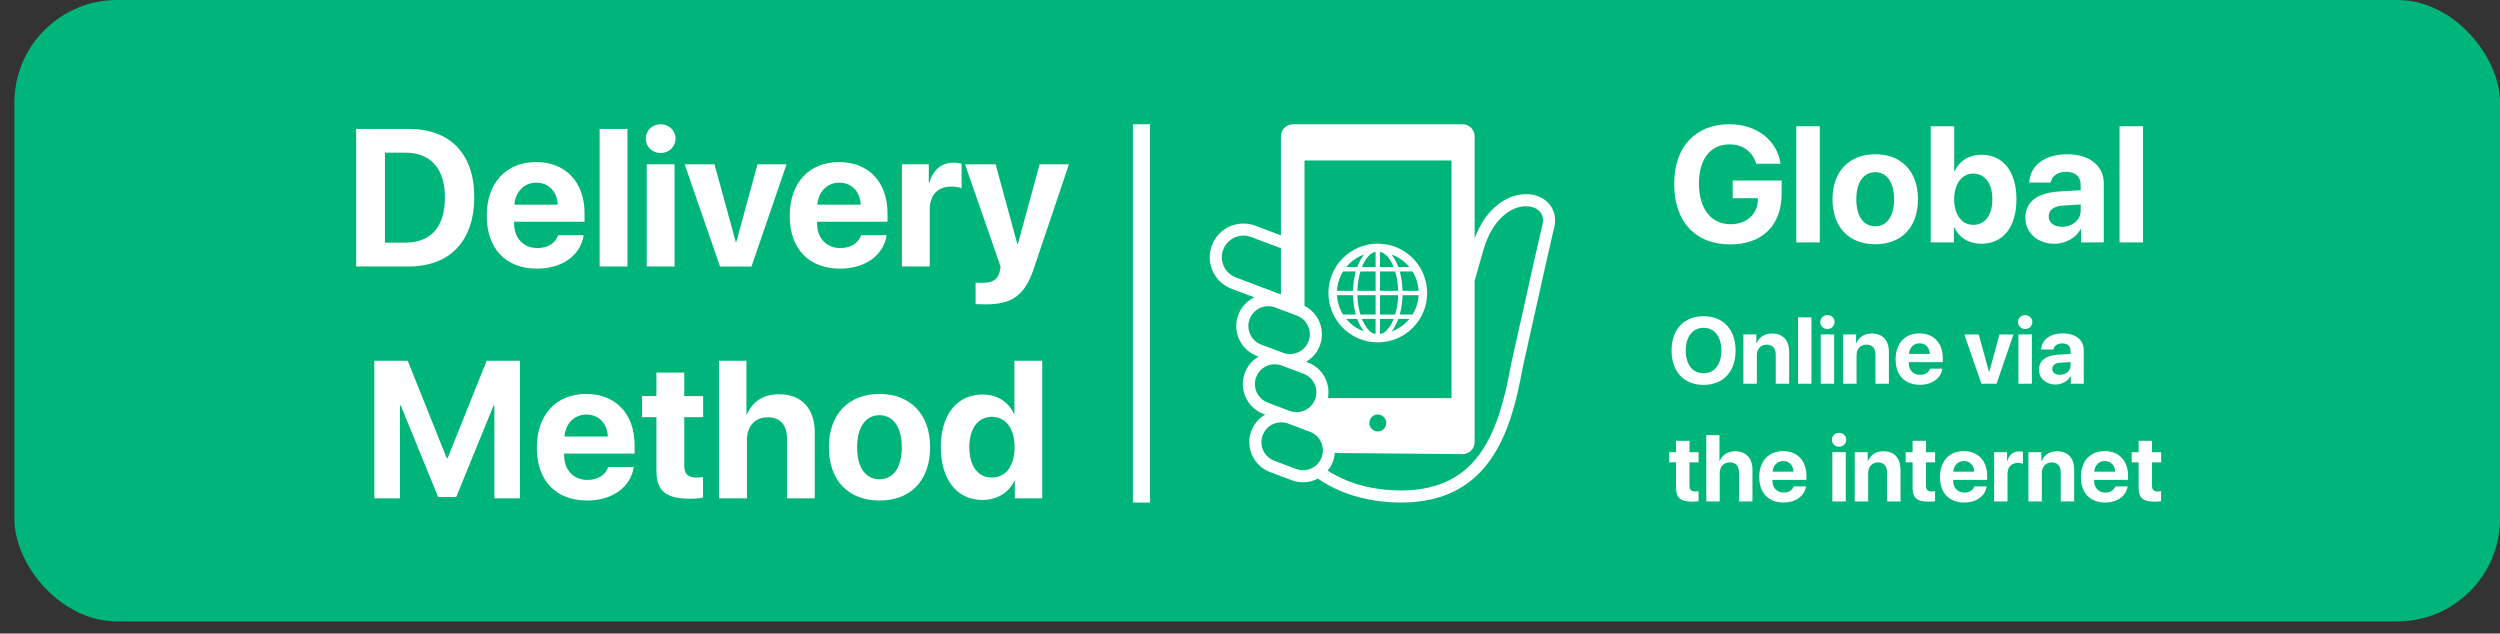 <svg width="146" height="37" viewBox="0 0 146 37" fill="none" xmlns="http://www.w3.org/2000/svg">
<rect x="0" y="0" width="146" height="37" fill="#333333" stroke="none"/>
<rect x="0.84" width="145.161" height="36.29" rx="6" fill="#00B57A"/>
<path d="M57.376 29.197C55.884 29.197 54.943 28.016 54.943 26.107C54.943 24.214 55.89 23.039 57.387 23.039C58.25 23.039 58.918 23.496 59.208 24.158H59.241V21.068H60.867V29.102H59.264V28.078H59.236C58.946 28.735 58.256 29.197 57.376 29.197ZM57.928 24.342C57.109 24.342 56.608 25.027 56.608 26.118C56.608 27.215 57.109 27.888 57.928 27.888C58.735 27.888 59.252 27.209 59.252 26.118C59.252 25.032 58.735 24.342 57.928 24.342Z" fill="white"/>
<path d="M51.362 29.23C49.559 29.23 48.406 28.072 48.406 26.112C48.406 24.181 49.575 23.006 51.362 23.006C53.15 23.006 54.319 24.175 54.319 26.112C54.319 28.078 53.166 29.23 51.362 29.23ZM51.362 27.989C52.159 27.989 52.665 27.315 52.665 26.118C52.665 24.932 52.153 24.247 51.362 24.247C50.572 24.247 50.054 24.932 50.054 26.118C50.054 27.315 50.561 27.989 51.362 27.989Z" fill="white"/>
<path d="M41.994 29.102V21.068H43.592V24.197H43.625C43.943 23.446 44.594 23.023 45.502 23.023C46.827 23.023 47.584 23.88 47.584 25.261V29.102H45.958V25.606C45.958 24.837 45.58 24.37 44.839 24.37C44.071 24.37 43.62 24.91 43.62 25.695V29.102H41.994Z" fill="white"/>
<path d="M38.335 21.76H39.961V23.135H41.063V24.36H39.961V27.216C39.961 27.672 40.183 27.889 40.662 27.889C40.807 27.889 40.957 27.878 41.057 27.862V29.058C40.89 29.098 40.612 29.125 40.283 29.125C38.88 29.125 38.335 28.658 38.335 27.494V24.36H37.494V23.135H38.335V21.76Z" fill="white"/>
<path d="M34.245 24.208C33.532 24.208 33.02 24.748 32.964 25.494H35.497C35.464 24.732 34.968 24.208 34.245 24.208ZM35.52 27.276H37.012C36.833 28.445 35.764 29.23 34.289 29.23C32.452 29.23 31.35 28.055 31.35 26.146C31.35 24.242 32.463 23.006 34.228 23.006C35.965 23.006 37.062 24.181 37.062 25.995V26.491H32.947V26.591C32.947 27.443 33.487 28.028 34.317 28.028C34.913 28.028 35.369 27.733 35.52 27.276Z" fill="white"/>
<path d="M30.368 29.102H28.871V23.679H28.826L26.644 29.024H25.586L23.404 23.679H23.359V29.102H21.861V21.068H23.81L26.093 26.764H26.137L28.42 21.068H30.368V29.102Z" fill="white"/>
<path d="M57.588 17.774C57.532 17.774 57.026 17.769 56.975 17.757V16.505C57.026 16.516 57.321 16.516 57.382 16.516C57.977 16.516 58.273 16.327 58.384 15.853C58.384 15.831 58.445 15.592 58.434 15.569L56.357 9.596H58.145L59.414 14.261H59.442L60.711 9.596H62.426L60.371 15.697C59.859 17.229 59.113 17.774 57.588 17.774Z" fill="white"/>
<path d="M52.672 15.563V9.595H54.242V10.669H54.275C54.487 9.912 54.993 9.5 55.695 9.5C55.884 9.5 56.046 9.528 56.157 9.561V10.992C56.023 10.936 55.801 10.897 55.567 10.897C54.765 10.897 54.297 11.387 54.297 12.228V15.563H52.672Z" fill="white"/>
<path d="M49.014 10.667C48.301 10.667 47.789 11.207 47.734 11.953H50.267C50.233 11.191 49.738 10.667 49.014 10.667ZM50.289 13.735H51.781C51.603 14.904 50.534 15.689 49.059 15.689C47.221 15.689 46.119 14.514 46.119 12.605C46.119 10.701 47.233 9.465 48.998 9.465C50.734 9.465 51.831 10.64 51.831 12.454V12.95H47.717V13.05C47.717 13.902 48.257 14.487 49.087 14.487C49.682 14.487 50.139 14.191 50.289 13.735Z" fill="white"/>
<path d="M45.936 9.596L43.887 15.564H42.05L39.984 9.596H41.727L42.968 14.127H43.002L44.238 9.596H45.936Z" fill="white"/>
<path d="M37.769 15.562V9.594H39.394V15.562H37.769ZM38.581 8.937C38.092 8.937 37.713 8.564 37.713 8.097C37.713 7.623 38.092 7.256 38.581 7.256C39.071 7.256 39.45 7.623 39.45 8.097C39.45 8.564 39.071 8.937 38.581 8.937Z" fill="white"/>
<path d="M35.018 15.563V7.529H36.643V15.563H35.018Z" fill="white"/>
<path d="M31.321 10.667C30.608 10.667 30.096 11.207 30.04 11.953H32.573C32.54 11.191 32.045 10.667 31.321 10.667ZM32.596 13.735H34.088C33.91 14.904 32.841 15.689 31.365 15.689C29.528 15.689 28.426 14.514 28.426 12.605C28.426 10.701 29.539 9.465 31.304 9.465C33.041 9.465 34.138 10.64 34.138 12.454V12.95H30.024V13.05C30.024 13.902 30.564 14.487 31.393 14.487C31.989 14.487 32.445 14.191 32.596 13.735Z" fill="white"/>
<path d="M20.799 7.529H23.866C26.277 7.529 27.697 8.966 27.697 11.515C27.697 14.065 26.277 15.563 23.866 15.563H20.799V7.529ZM22.48 8.916V14.171H23.666C25.169 14.171 25.982 13.258 25.982 11.521C25.982 9.84 25.147 8.916 23.666 8.916H22.48Z" fill="white"/>
<line x1="66.662" y1="7.258" x2="66.662" y2="29.349" stroke="white"/>
<path d="M123.781 14.156V7.373H125.154V14.156H123.781Z" fill="white"/>
<path d="M120.42 13.243C121.017 13.243 121.511 12.853 121.511 12.308V11.941L120.448 12.007C119.936 12.044 119.644 12.275 119.644 12.632C119.644 13.008 119.955 13.243 120.42 13.243ZM119.969 14.235C119.01 14.235 118.281 13.615 118.281 12.707C118.281 11.791 118.986 11.259 120.241 11.184L121.511 11.109V10.775C121.511 10.305 121.182 10.033 120.665 10.033C120.152 10.033 119.828 10.286 119.762 10.658H118.507C118.559 9.68 119.391 9.008 120.726 9.008C122.018 9.008 122.86 9.675 122.86 10.691V14.155H121.534V13.384H121.506C121.224 13.92 120.599 14.235 119.969 14.235Z" fill="white"/>
<path d="M115.715 14.236C114.977 14.236 114.413 13.879 114.136 13.291H114.108V14.156H112.754V7.373H114.127V9.991H114.155C114.432 9.394 114.991 9.037 115.711 9.037C116.98 9.037 117.76 10.01 117.76 11.637C117.76 13.258 116.985 14.236 115.715 14.236ZM115.241 10.137C114.578 10.137 114.122 10.734 114.122 11.637C114.122 12.549 114.573 13.132 115.241 13.132C115.927 13.132 116.355 12.558 116.355 11.637C116.355 10.72 115.922 10.137 115.241 10.137Z" fill="white"/>
<path d="M109.514 14.263C107.991 14.263 107.018 13.286 107.018 11.631C107.018 10 108.005 9.008 109.514 9.008C111.023 9.008 112.01 9.995 112.01 11.631C112.01 13.29 111.037 14.263 109.514 14.263ZM109.514 13.215C110.186 13.215 110.614 12.646 110.614 11.636C110.614 10.634 110.181 10.056 109.514 10.056C108.846 10.056 108.409 10.634 108.409 11.636C108.409 12.646 108.837 13.215 109.514 13.215Z" fill="white"/>
<path d="M104.902 14.156V7.373H106.275V14.156H104.902Z" fill="white"/>
<path d="M104.047 11.308C104.047 13.155 102.928 14.274 101.039 14.274C99.013 14.274 97.772 12.949 97.772 10.744C97.772 8.572 99.013 7.256 101.006 7.256C102.59 7.256 103.784 8.191 103.986 9.564H102.562C102.355 8.854 101.777 8.431 101.01 8.431C99.892 8.431 99.219 9.282 99.219 10.725C99.219 12.196 99.934 13.094 101.062 13.094C101.988 13.094 102.632 12.525 102.66 11.684L102.665 11.576H101.189V10.542H104.047V11.308Z" fill="white"/>
<path d="M124.894 25.744H125.678V26.408H126.21V26.999H125.678V28.377C125.678 28.597 125.786 28.702 126.017 28.702C126.087 28.702 126.159 28.696 126.207 28.688V29.266C126.127 29.285 125.993 29.298 125.834 29.298C125.157 29.298 124.894 29.072 124.894 28.511V26.999H124.488V26.408H124.894V25.744Z" fill="white"/>
<path d="M122.92 26.924C122.576 26.924 122.329 27.184 122.302 27.544H123.525C123.509 27.177 123.269 26.924 122.92 26.924ZM123.535 28.404H124.255C124.169 28.968 123.654 29.347 122.942 29.347C122.055 29.347 121.523 28.78 121.523 27.859C121.523 26.94 122.061 26.344 122.912 26.344C123.75 26.344 124.279 26.91 124.279 27.786V28.025H122.294V28.074C122.294 28.485 122.555 28.767 122.955 28.767C123.243 28.767 123.463 28.624 123.535 28.404Z" fill="white"/>
<path d="M118.459 29.287V26.407H119.216V26.92H119.233C119.386 26.563 119.689 26.354 120.132 26.354C120.772 26.354 121.132 26.756 121.132 27.431V29.287H120.347V27.595C120.347 27.218 120.17 27.004 119.818 27.004C119.466 27.004 119.243 27.261 119.243 27.635V29.287H118.459Z" fill="white"/>
<path d="M116.455 29.287V26.407H117.213V26.925H117.229C117.331 26.56 117.575 26.361 117.914 26.361C118.005 26.361 118.083 26.375 118.137 26.391V27.081C118.072 27.054 117.965 27.036 117.852 27.036C117.465 27.036 117.239 27.272 117.239 27.678V29.287H116.455Z" fill="white"/>
<path d="M114.69 26.924C114.346 26.924 114.099 27.184 114.072 27.544H115.294C115.278 27.177 115.039 26.924 114.69 26.924ZM115.305 28.404H116.025C115.939 28.968 115.423 29.347 114.711 29.347C113.825 29.347 113.293 28.78 113.293 27.859C113.293 26.94 113.83 26.344 114.682 26.344C115.52 26.344 116.049 26.91 116.049 27.786V28.025H114.064V28.074C114.064 28.485 114.324 28.767 114.725 28.767C115.012 28.767 115.232 28.624 115.305 28.404Z" fill="white"/>
<path d="M111.695 25.744H112.479V26.408H113.011V26.999H112.479V28.377C112.479 28.597 112.586 28.702 112.818 28.702C112.887 28.702 112.96 28.696 113.008 28.688V29.266C112.928 29.285 112.793 29.298 112.635 29.298C111.958 29.298 111.695 29.072 111.695 28.511V26.999H111.289V26.408H111.695V25.744Z" fill="white"/>
<path d="M108.316 29.287V26.407H109.074V26.92H109.09C109.243 26.563 109.547 26.354 109.99 26.354C110.629 26.354 110.989 26.756 110.989 27.431V29.287H110.205V27.595C110.205 27.218 110.028 27.004 109.676 27.004C109.324 27.004 109.101 27.261 109.101 27.635V29.287H108.316Z" fill="white"/>
<path d="M107.009 29.285V26.405H107.794V29.285H107.009ZM107.401 26.089C107.165 26.089 106.982 25.909 106.982 25.683C106.982 25.455 107.165 25.277 107.401 25.277C107.638 25.277 107.821 25.455 107.821 25.683C107.821 25.909 107.638 26.089 107.401 26.089Z" fill="white"/>
<path d="M104.137 26.924C103.793 26.924 103.546 27.184 103.519 27.544H104.741C104.725 27.177 104.486 26.924 104.137 26.924ZM104.752 28.404H105.472C105.386 28.968 104.87 29.347 104.159 29.347C103.272 29.347 102.74 28.78 102.74 27.859C102.74 26.94 103.277 26.344 104.129 26.344C104.967 26.344 105.496 26.91 105.496 27.786V28.025H103.511V28.074C103.511 28.485 103.772 28.767 104.172 28.767C104.459 28.767 104.68 28.624 104.752 28.404Z" fill="white"/>
<path d="M99.647 29.286V25.41H100.417V26.92H100.434C100.587 26.557 100.901 26.353 101.339 26.353C101.978 26.353 102.343 26.767 102.343 27.433V29.286H101.559V27.599C101.559 27.229 101.376 27.003 101.019 27.003C100.648 27.003 100.431 27.264 100.431 27.642V29.286H99.647Z" fill="white"/>
<path d="M97.882 25.744H98.666V26.408H99.198V26.999H98.666V28.377C98.666 28.597 98.774 28.702 99.005 28.702C99.075 28.702 99.147 28.696 99.196 28.688V29.266C99.115 29.285 98.981 29.298 98.822 29.298C98.145 29.298 97.882 29.072 97.882 28.511V26.999H97.477V26.408H97.882V25.744Z" fill="white"/>
<path d="M120.296 21.889C120.638 21.889 120.92 21.666 120.92 21.355V21.145L120.313 21.183C120.02 21.204 119.853 21.336 119.853 21.54C119.853 21.755 120.031 21.889 120.296 21.889ZM120.039 22.456C119.491 22.456 119.074 22.101 119.074 21.583C119.074 21.059 119.477 20.755 120.194 20.712L120.92 20.669V20.479C120.92 20.21 120.732 20.054 120.436 20.054C120.143 20.054 119.958 20.199 119.92 20.412H119.203C119.233 19.853 119.708 19.469 120.471 19.469C121.21 19.469 121.691 19.85 121.691 20.43V22.41H120.933V21.97H120.917C120.756 22.276 120.399 22.456 120.039 22.456Z" fill="white"/>
<path d="M117.876 22.41V19.53H118.661V22.41H117.876ZM118.269 19.214C118.032 19.214 117.85 19.034 117.85 18.808C117.85 18.58 118.032 18.402 118.269 18.402C118.505 18.402 118.688 18.58 118.688 18.808C118.688 19.034 118.505 19.214 118.269 19.214Z" fill="white"/>
<path d="M117.588 19.531L116.6 22.411H115.713L114.717 19.531H115.558L116.157 21.718H116.173L116.769 19.531H117.588Z" fill="white"/>
<path d="M112.1 20.049C111.756 20.049 111.509 20.309 111.482 20.669H112.704C112.688 20.302 112.449 20.049 112.1 20.049ZM112.715 21.529H113.435C113.349 22.093 112.833 22.472 112.121 22.472C111.235 22.472 110.703 21.905 110.703 20.984C110.703 20.065 111.24 19.469 112.092 19.469C112.93 19.469 113.459 20.035 113.459 20.911V21.15H111.474V21.199C111.474 21.61 111.735 21.892 112.135 21.892C112.422 21.892 112.643 21.749 112.715 21.529Z" fill="white"/>
<path d="M107.639 22.41V19.53H108.396V20.043H108.412C108.565 19.686 108.869 19.477 109.312 19.477C109.951 19.477 110.311 19.88 110.311 20.554V22.41H109.527V20.718C109.527 20.341 109.35 20.127 108.998 20.127C108.646 20.127 108.423 20.384 108.423 20.758V22.41H107.639Z" fill="white"/>
<path d="M106.33 22.41V19.53H107.114V22.41H106.33ZM106.722 19.214C106.485 19.214 106.303 19.034 106.303 18.808C106.303 18.58 106.485 18.402 106.722 18.402C106.958 18.402 107.141 18.58 107.141 18.808C107.141 19.034 106.958 19.214 106.722 19.214Z" fill="white"/>
<path d="M105.004 22.409V18.533H105.788V22.409H105.004Z" fill="white"/>
<path d="M101.814 22.41V19.53H102.572V20.043H102.588C102.741 19.686 103.045 19.477 103.488 19.477C104.127 19.477 104.487 19.88 104.487 20.554V22.41H103.703V20.718C103.703 20.341 103.526 20.127 103.174 20.127C102.822 20.127 102.599 20.384 102.599 20.758V22.41H101.814Z" fill="white"/>
<path d="M99.489 18.467C100.636 18.467 101.358 19.238 101.358 20.473C101.358 21.706 100.636 22.477 99.489 22.477C98.339 22.477 97.619 21.706 97.619 20.473C97.619 19.238 98.339 18.467 99.489 18.467ZM99.489 19.144C98.855 19.144 98.447 19.66 98.447 20.473C98.447 21.285 98.852 21.798 99.489 21.798C100.123 21.798 100.528 21.285 100.528 20.473C100.528 19.66 100.123 19.144 99.489 19.144Z" fill="white"/>
<g clip-path="url(#clip0_2358_51279)">
<path d="M90.68 12.236C90.547 11.947 90.321 11.717 90.049 11.566C89.777 11.414 89.459 11.338 89.123 11.338C88.535 11.338 87.89 11.573 87.319 12.078C86.843 12.497 86.424 13.104 86.12 13.912V7.962C86.12 7.572 85.803 7.256 85.414 7.256H75.51C75.121 7.256 74.805 7.572 74.805 7.962V13.744L73.31 13.181C73.083 13.095 72.848 13.055 72.617 13.055C72.218 13.055 71.833 13.175 71.509 13.396C71.185 13.615 70.923 13.935 70.775 14.329C70.689 14.556 70.648 14.791 70.648 15.022C70.648 15.42 70.77 15.806 70.99 16.13C71.209 16.453 71.53 16.715 71.923 16.863L73.249 17.363C73.167 17.402 73.089 17.447 73.013 17.499C72.708 17.707 72.458 18.011 72.318 18.383C72.236 18.598 72.198 18.821 72.198 19.04C72.198 19.418 72.312 19.782 72.521 20.09C72.73 20.396 73.033 20.644 73.406 20.786L73.504 20.822C73.468 20.844 73.432 20.866 73.398 20.89C73.09 21.098 72.841 21.401 72.701 21.775C72.62 21.99 72.581 22.212 72.581 22.431C72.581 22.81 72.696 23.173 72.905 23.48C73.112 23.788 73.416 24.036 73.788 24.176L73.886 24.213C73.848 24.234 73.812 24.257 73.776 24.282C73.469 24.489 73.22 24.793 73.08 25.165C72.998 25.381 72.96 25.604 72.96 25.823C72.96 26.199 73.074 26.566 73.283 26.872C73.492 27.178 73.796 27.428 74.168 27.567L75.441 28.047C75.656 28.128 75.879 28.167 76.098 28.167C76.403 28.167 76.699 28.09 76.964 27.952C77.367 28.227 77.832 28.488 78.37 28.707C79.249 29.066 80.313 29.315 81.582 29.344C81.662 29.346 81.741 29.347 81.82 29.347C83.055 29.348 84.087 29.112 84.944 28.683C85.587 28.362 86.128 27.933 86.581 27.427C87.262 26.668 87.746 25.739 88.111 24.723C88.475 23.71 88.722 22.608 88.921 21.488C88.927 21.464 88.952 21.349 88.994 21.16C89.159 20.42 89.571 18.564 89.955 16.848C90.147 15.991 90.332 15.168 90.475 14.538C90.546 14.223 90.607 13.956 90.654 13.758C90.677 13.659 90.696 13.577 90.711 13.514C90.725 13.453 90.737 13.409 90.74 13.399C90.791 13.219 90.816 13.044 90.816 12.875C90.817 12.646 90.77 12.429 90.68 12.236ZM72.171 16.203C71.917 16.107 71.715 15.94 71.573 15.733C71.432 15.525 71.354 15.276 71.354 15.022C71.354 14.874 71.38 14.725 71.436 14.577C71.531 14.323 71.698 14.121 71.906 13.979C72.113 13.838 72.362 13.759 72.617 13.759C72.764 13.759 72.914 13.786 73.061 13.841L74.805 14.497V17.195L72.171 16.203ZM73.105 19.693C72.975 19.501 72.904 19.274 72.904 19.04C72.904 18.904 72.928 18.767 72.978 18.632C73.066 18.399 73.22 18.212 73.41 18.082C73.601 17.953 73.829 17.881 74.062 17.881C74.198 17.881 74.335 17.905 74.47 17.955H74.471L74.805 18.081L75.745 18.436C75.918 18.5 76.065 18.602 76.183 18.729C76.223 18.771 76.26 18.818 76.294 18.868C76.423 19.058 76.494 19.287 76.494 19.519C76.494 19.655 76.47 19.792 76.419 19.929C76.364 20.076 76.284 20.202 76.184 20.309C76.124 20.374 76.059 20.428 75.987 20.478C75.797 20.608 75.57 20.678 75.335 20.678C75.2 20.678 75.063 20.654 74.927 20.603L74.805 20.556L73.654 20.125C73.421 20.036 73.235 19.884 73.105 19.693ZM73.487 23.084C73.358 22.893 73.287 22.664 73.287 22.431C73.287 22.295 73.311 22.158 73.362 22.023C73.45 21.789 73.602 21.604 73.794 21.473C73.984 21.343 74.213 21.272 74.446 21.272C74.565 21.272 74.685 21.29 74.805 21.33C74.822 21.334 74.837 21.342 74.854 21.347L76.127 21.827C76.147 21.834 76.165 21.841 76.184 21.85C76.391 21.94 76.558 22.082 76.676 22.257C76.806 22.449 76.878 22.677 76.878 22.911C76.878 23.047 76.854 23.183 76.803 23.319C76.803 23.32 76.802 23.322 76.802 23.323C76.714 23.555 76.56 23.74 76.371 23.868C76.181 23.998 75.952 24.07 75.719 24.07C75.584 24.07 75.447 24.046 75.311 23.995L74.805 23.804L74.038 23.515C73.804 23.427 73.619 23.275 73.487 23.084ZM77.197 26.663C77.192 26.678 77.187 26.695 77.182 26.711C77.094 26.943 76.941 27.13 76.75 27.259C76.559 27.389 76.332 27.462 76.098 27.462C75.962 27.462 75.825 27.438 75.69 27.387L74.416 26.907C74.182 26.819 73.997 26.665 73.867 26.475C73.737 26.284 73.666 26.056 73.666 25.823C73.666 25.687 73.689 25.549 73.741 25.415C73.828 25.181 73.982 24.994 74.172 24.865C74.357 24.738 74.579 24.668 74.805 24.664H74.824C74.96 24.664 75.097 24.687 75.232 24.738L75.288 24.759L76.505 25.218C76.739 25.306 76.925 25.459 77.056 25.65C77.186 25.841 77.257 26.069 77.257 26.303C77.257 26.421 77.238 26.543 77.197 26.663ZM76.377 21.166L76.276 21.128C76.312 21.107 76.348 21.084 76.384 21.061C76.692 20.854 76.94 20.55 77.08 20.177C77.162 19.961 77.2 19.738 77.2 19.519C77.2 19.142 77.086 18.777 76.876 18.471C76.706 18.219 76.47 18.005 76.183 17.86V9.373H84.769V23.252H77.549C77.57 23.138 77.583 23.024 77.583 22.911C77.583 22.533 77.469 22.169 77.261 21.861C77.052 21.555 76.748 21.306 76.377 21.166ZM80.957 24.701C80.957 24.974 80.735 25.196 80.463 25.196C80.189 25.196 79.969 24.974 79.969 24.701C79.969 24.429 80.189 24.207 80.463 24.207C80.735 24.207 80.957 24.429 80.957 24.701ZM90.062 13.205C90.05 13.243 90.037 13.297 90.018 13.378C89.946 13.677 89.799 14.322 89.618 15.124C89.076 17.529 88.232 21.34 88.232 21.34L88.23 21.347L88.229 21.355C88.054 22.335 87.844 23.289 87.558 24.161C87.343 24.816 87.085 25.424 86.769 25.966C86.295 26.779 85.694 27.44 84.901 27.904C84.106 28.368 83.11 28.641 81.82 28.642C81.747 28.642 81.673 28.64 81.598 28.639C80.412 28.611 79.437 28.38 78.636 28.054C78.225 27.885 77.86 27.691 77.537 27.486C77.664 27.332 77.768 27.156 77.842 26.959C77.879 26.862 77.907 26.762 77.925 26.663C77.94 26.593 77.949 26.524 77.954 26.455L85.414 26.521C85.803 26.521 86.12 26.205 86.12 25.816V16.4C86.248 15.949 86.413 15.368 86.627 14.616C86.902 13.652 87.332 13.008 87.786 12.606C88.241 12.205 88.724 12.043 89.123 12.043C89.427 12.043 89.679 12.137 89.847 12.28C89.93 12.352 89.994 12.435 90.039 12.533C90.084 12.63 90.11 12.742 90.111 12.875C90.111 12.973 90.096 13.083 90.062 13.205Z" fill="white"/>
<path d="M80.463 19.994C82.055 19.994 83.345 18.703 83.345 17.111C83.345 15.519 82.055 14.229 80.463 14.229C78.87 14.229 77.58 15.519 77.58 17.111C77.58 18.703 78.87 19.994 80.463 19.994ZM82.151 18.799C81.901 19.047 81.599 19.241 81.261 19.36C81.423 19.165 81.558 18.914 81.663 18.624H82.309C82.259 18.685 82.206 18.743 82.151 18.799ZM82.491 18.369H81.746C81.841 18.028 81.899 17.645 81.909 17.239H82.846C82.825 17.652 82.697 18.038 82.491 18.369ZM82.846 16.983H81.908C81.898 16.577 81.842 16.194 81.746 15.854H82.491C82.697 16.185 82.825 16.57 82.846 16.983ZM82.151 15.424C82.206 15.479 82.259 15.537 82.309 15.598H81.663C81.618 15.472 81.567 15.354 81.51 15.244C81.437 15.101 81.353 14.973 81.262 14.862C81.599 14.982 81.902 15.175 82.151 15.424ZM80.591 14.728C80.631 14.73 80.67 14.733 80.71 14.737C80.772 14.766 80.835 14.804 80.896 14.854C81.084 15.007 81.258 15.266 81.39 15.598H80.591L80.591 14.728ZM80.591 15.854H81.479C81.581 16.186 81.643 16.571 81.654 16.983H80.591V15.854ZM80.591 17.239H81.653C81.641 17.652 81.579 18.037 81.478 18.369H80.591V17.239ZM80.591 18.624H81.389C81.356 18.707 81.321 18.788 81.283 18.86C81.17 19.08 81.036 19.253 80.896 19.368C80.835 19.419 80.772 19.457 80.71 19.485C80.67 19.489 80.631 19.492 80.591 19.494V18.624ZM78.775 18.799C78.72 18.743 78.666 18.684 78.617 18.624H79.262C79.308 18.75 79.358 18.868 79.415 18.978C79.489 19.122 79.572 19.25 79.664 19.36C79.326 19.241 79.024 19.047 78.775 18.799ZM80.335 19.494C80.295 19.492 80.255 19.489 80.215 19.485C80.153 19.457 80.091 19.419 80.029 19.368C79.841 19.215 79.668 18.956 79.535 18.624H80.335V19.494ZM80.335 18.369H79.446C79.345 18.037 79.282 17.651 79.272 17.239H80.335V18.369ZM80.335 16.983H79.272C79.283 16.571 79.346 16.186 79.447 15.854H80.335L80.335 16.983ZM80.029 14.854C80.091 14.804 80.153 14.766 80.215 14.737C80.255 14.733 80.295 14.73 80.335 14.728V15.598H79.536C79.569 15.515 79.604 15.435 79.642 15.362C79.755 15.142 79.889 14.969 80.029 14.854ZM78.775 15.424C79.024 15.175 79.327 14.981 79.664 14.862C79.503 15.057 79.368 15.309 79.262 15.598H78.617C78.666 15.537 78.72 15.479 78.775 15.424ZM78.434 15.854H79.179C79.084 16.194 79.026 16.577 79.016 16.983H78.079C78.101 16.57 78.228 16.185 78.434 15.854ZM79.017 17.239C79.027 17.645 79.083 18.028 79.179 18.369H78.434C78.228 18.038 78.101 17.652 78.079 17.239H79.017Z" fill="white"/>
</g>
<defs>
<clipPath id="clip0_2358_51279">
<rect width="22.091" height="22.091" fill="white" transform="translate(69.686 7.256)"/>
</clipPath>
</defs>
</svg>
